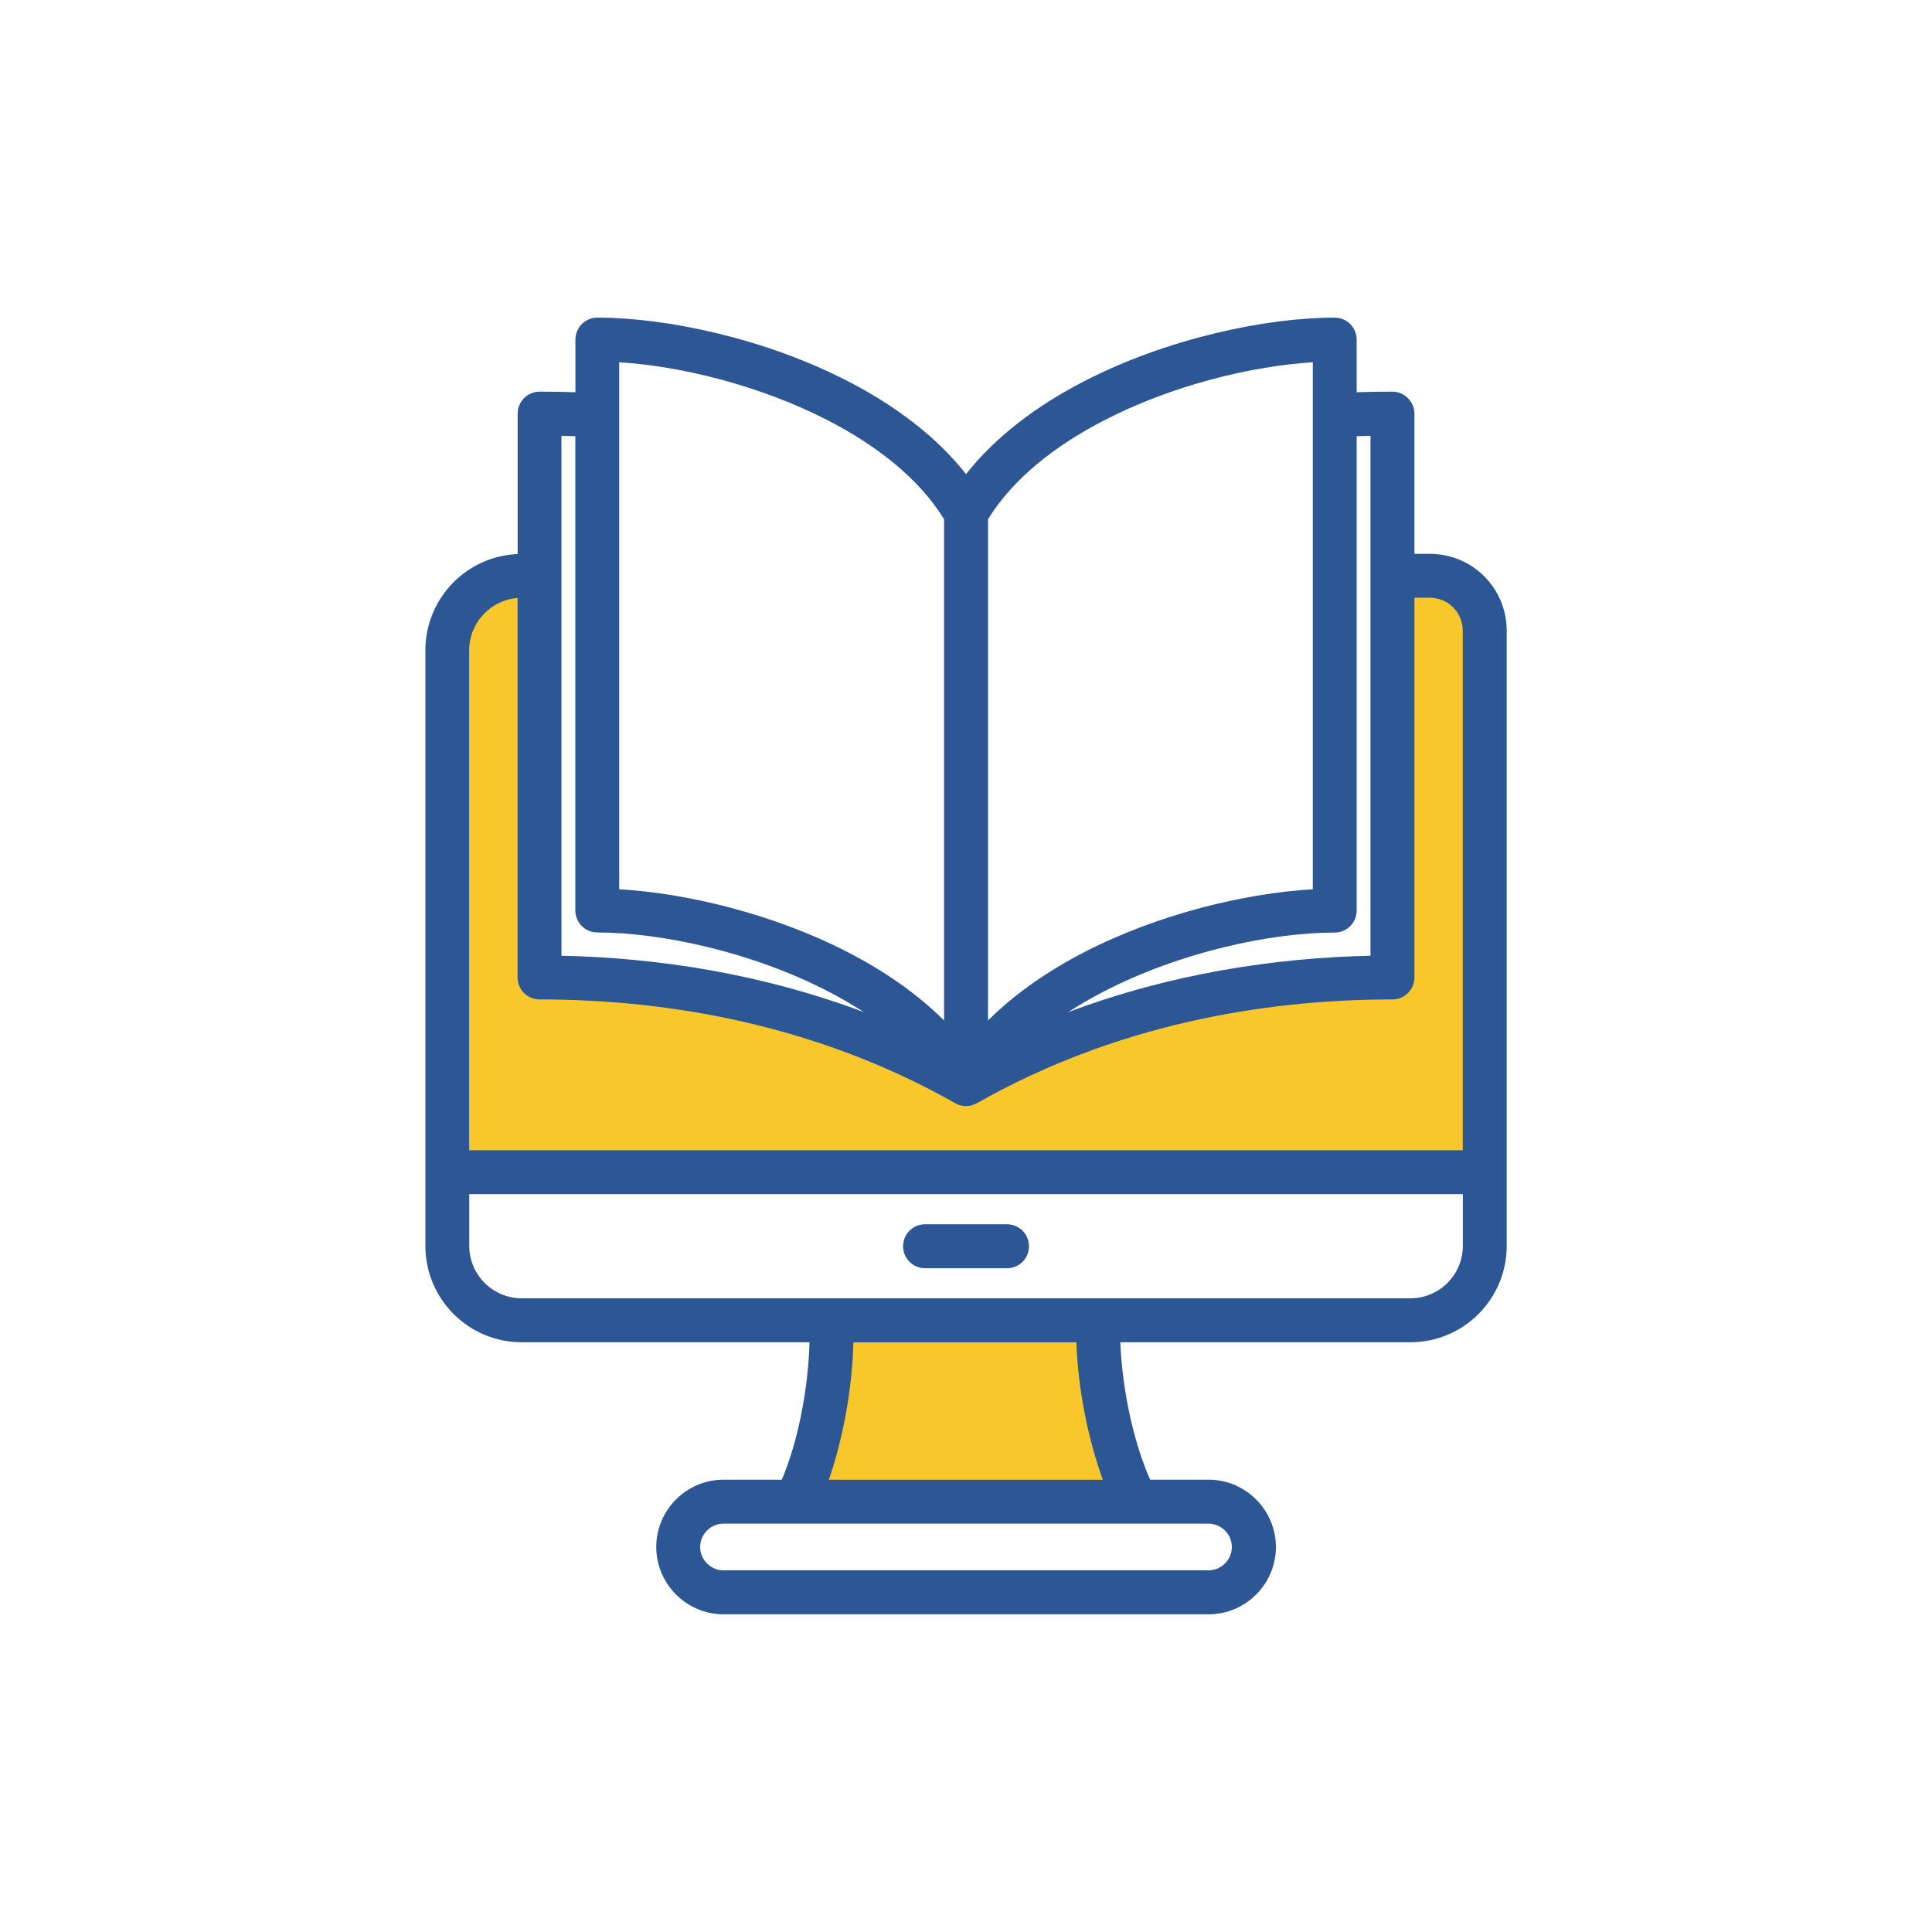 <?xml version="1.0" encoding="UTF-8"?>
<svg id="Layer_1" data-name="Layer 1" xmlns="http://www.w3.org/2000/svg" viewBox="0 0 226.77 226.77">
  <defs>
    <style>
      .cls-1 {
        fill: #f8c72b;
      }

      .cls-1, .cls-2 {
        fill-rule: evenodd;
      }

      .cls-2 {
        fill: #2d5694;
      }
    </style>
  </defs>
  <path class="cls-1" d="M93.39,176.24c2.5-4.79,4.45-13.52,4.2-21.29h31.31c-.19,7.77,1.94,16.5,4.48,21.29h-40Z"/>
  <path class="cls-1" d="M163.44,67.57h4.41c3.55,0,6.42,2.88,6.42,6.42v63.57H52.5v-61.25c0-4.83,3.91-8.74,8.74-8.74h2.09c0,16.55,0,38.86,0,45.32,0,1.01.81,1.83,1.82,1.84,15.27.24,32.33,3.47,48.24,12.5,15.91-9.02,32.97-12.26,48.23-12.5,1.01-.01,1.82-.83,1.82-1.84,0-6.47,0-28.77,0-45.32h0Z"/>
  <path class="cls-2" d="M95.02,157.55h-33.77c-6.26,0-11.32-5.07-11.32-11.31v-69.9c0-6.09,4.8-11.05,10.83-11.31v-16.48c0-1.42,1.15-2.58,2.58-2.58s2.79.02,4.2.07v-6.18c0-1.42,1.15-2.58,2.58-2.58,8.1,0,19.72,2.44,29.51,7.52,5.43,2.81,10.29,6.44,13.76,10.85,3.47-4.41,8.33-8.04,13.76-10.85,9.79-5.07,21.42-7.52,29.51-7.52,1.42,0,2.58,1.15,2.58,2.58v6.18c1.42-.05,2.82-.07,4.2-.07s2.58,1.15,2.58,2.58v16.46h1.83c4.97,0,9,4.03,9,9v72.23c0,6.25-5.07,11.31-11.31,11.31h-34.04c.23,5.9,1.68,12.04,3.5,16.13h6.86c4.34,0,7.9,3.55,7.9,7.9s-3.55,7.9-7.9,7.9h-56.93c-4.34,0-7.9-3.55-7.9-7.9s3.55-7.9,7.9-7.9h6.83c1.77-4.09,3.09-10.24,3.26-16.13h0ZM60.75,70.19c-3.18.25-5.68,2.91-5.68,6.15v58.67h116.62v-61c0-2.12-1.72-3.85-3.84-3.85h-1.83v44.57c0,1.42-1.15,2.58-2.58,2.58-15.32,0-32.66,3.03-48.78,12.18-.39.22-.82.34-1.27.34s-.88-.12-1.27-.34c-16.13-9.14-33.46-12.18-48.79-12.18-1.42,0-2.58-1.15-2.58-2.58v-44.55ZM55.08,140.16v6.07c0,3.4,2.76,6.16,6.17,6.16h104.29c3.4,0,6.16-2.76,6.16-6.16v-6.07H55.08ZM67.53,51.2c-.54-.02-1.09-.04-1.63-.05v61.03c11.28.24,23.49,2.1,35.5,6.62-1.33-.86-2.72-1.67-4.15-2.41-9.01-4.67-19.7-6.94-27.14-6.94-1.42,0-2.58-1.15-2.58-2.58v-55.68ZM159.24,51.2v55.68c0,1.42-1.15,2.58-2.58,2.58-7.45,0-18.13,2.27-27.14,6.94-1.43.74-2.83,1.55-4.16,2.41,12.02-4.52,24.22-6.38,35.5-6.63v-61.03c-.54.01-1.08.03-1.63.05h0ZM115.97,119.78c3.14-3.13,6.99-5.78,11.18-7.96,8.8-4.56,19.07-6.99,26.94-7.44v-61.86c-7.21.45-16.55,2.7-24.57,6.86-5.59,2.9-10.55,6.71-13.55,11.56v58.85ZM110.81,60.94c-3-4.85-7.96-8.66-13.56-11.56-8.02-4.15-17.36-6.41-24.57-6.86v61.86c7.87.45,18.14,2.88,26.94,7.44,4.19,2.17,8.05,4.83,11.19,7.96v-58.85ZM129.45,173.69c-1.65-4.51-2.91-10.43-3.11-16.13h-26.17c-.15,5.71-1.31,11.63-2.89,16.13h32.17ZM141.85,178.84h-56.93c-1.51,0-2.74,1.24-2.74,2.74s1.24,2.74,2.74,2.74h56.93c1.51,0,2.74-1.24,2.74-2.74s-1.24-2.74-2.74-2.74ZM108.58,148.86c-1.42,0-2.58-1.15-2.58-2.58s1.15-2.58,2.58-2.58h9.62c1.42,0,2.58,1.15,2.58,2.58s-1.15,2.58-2.58,2.58h-9.62Z"/>
</svg>